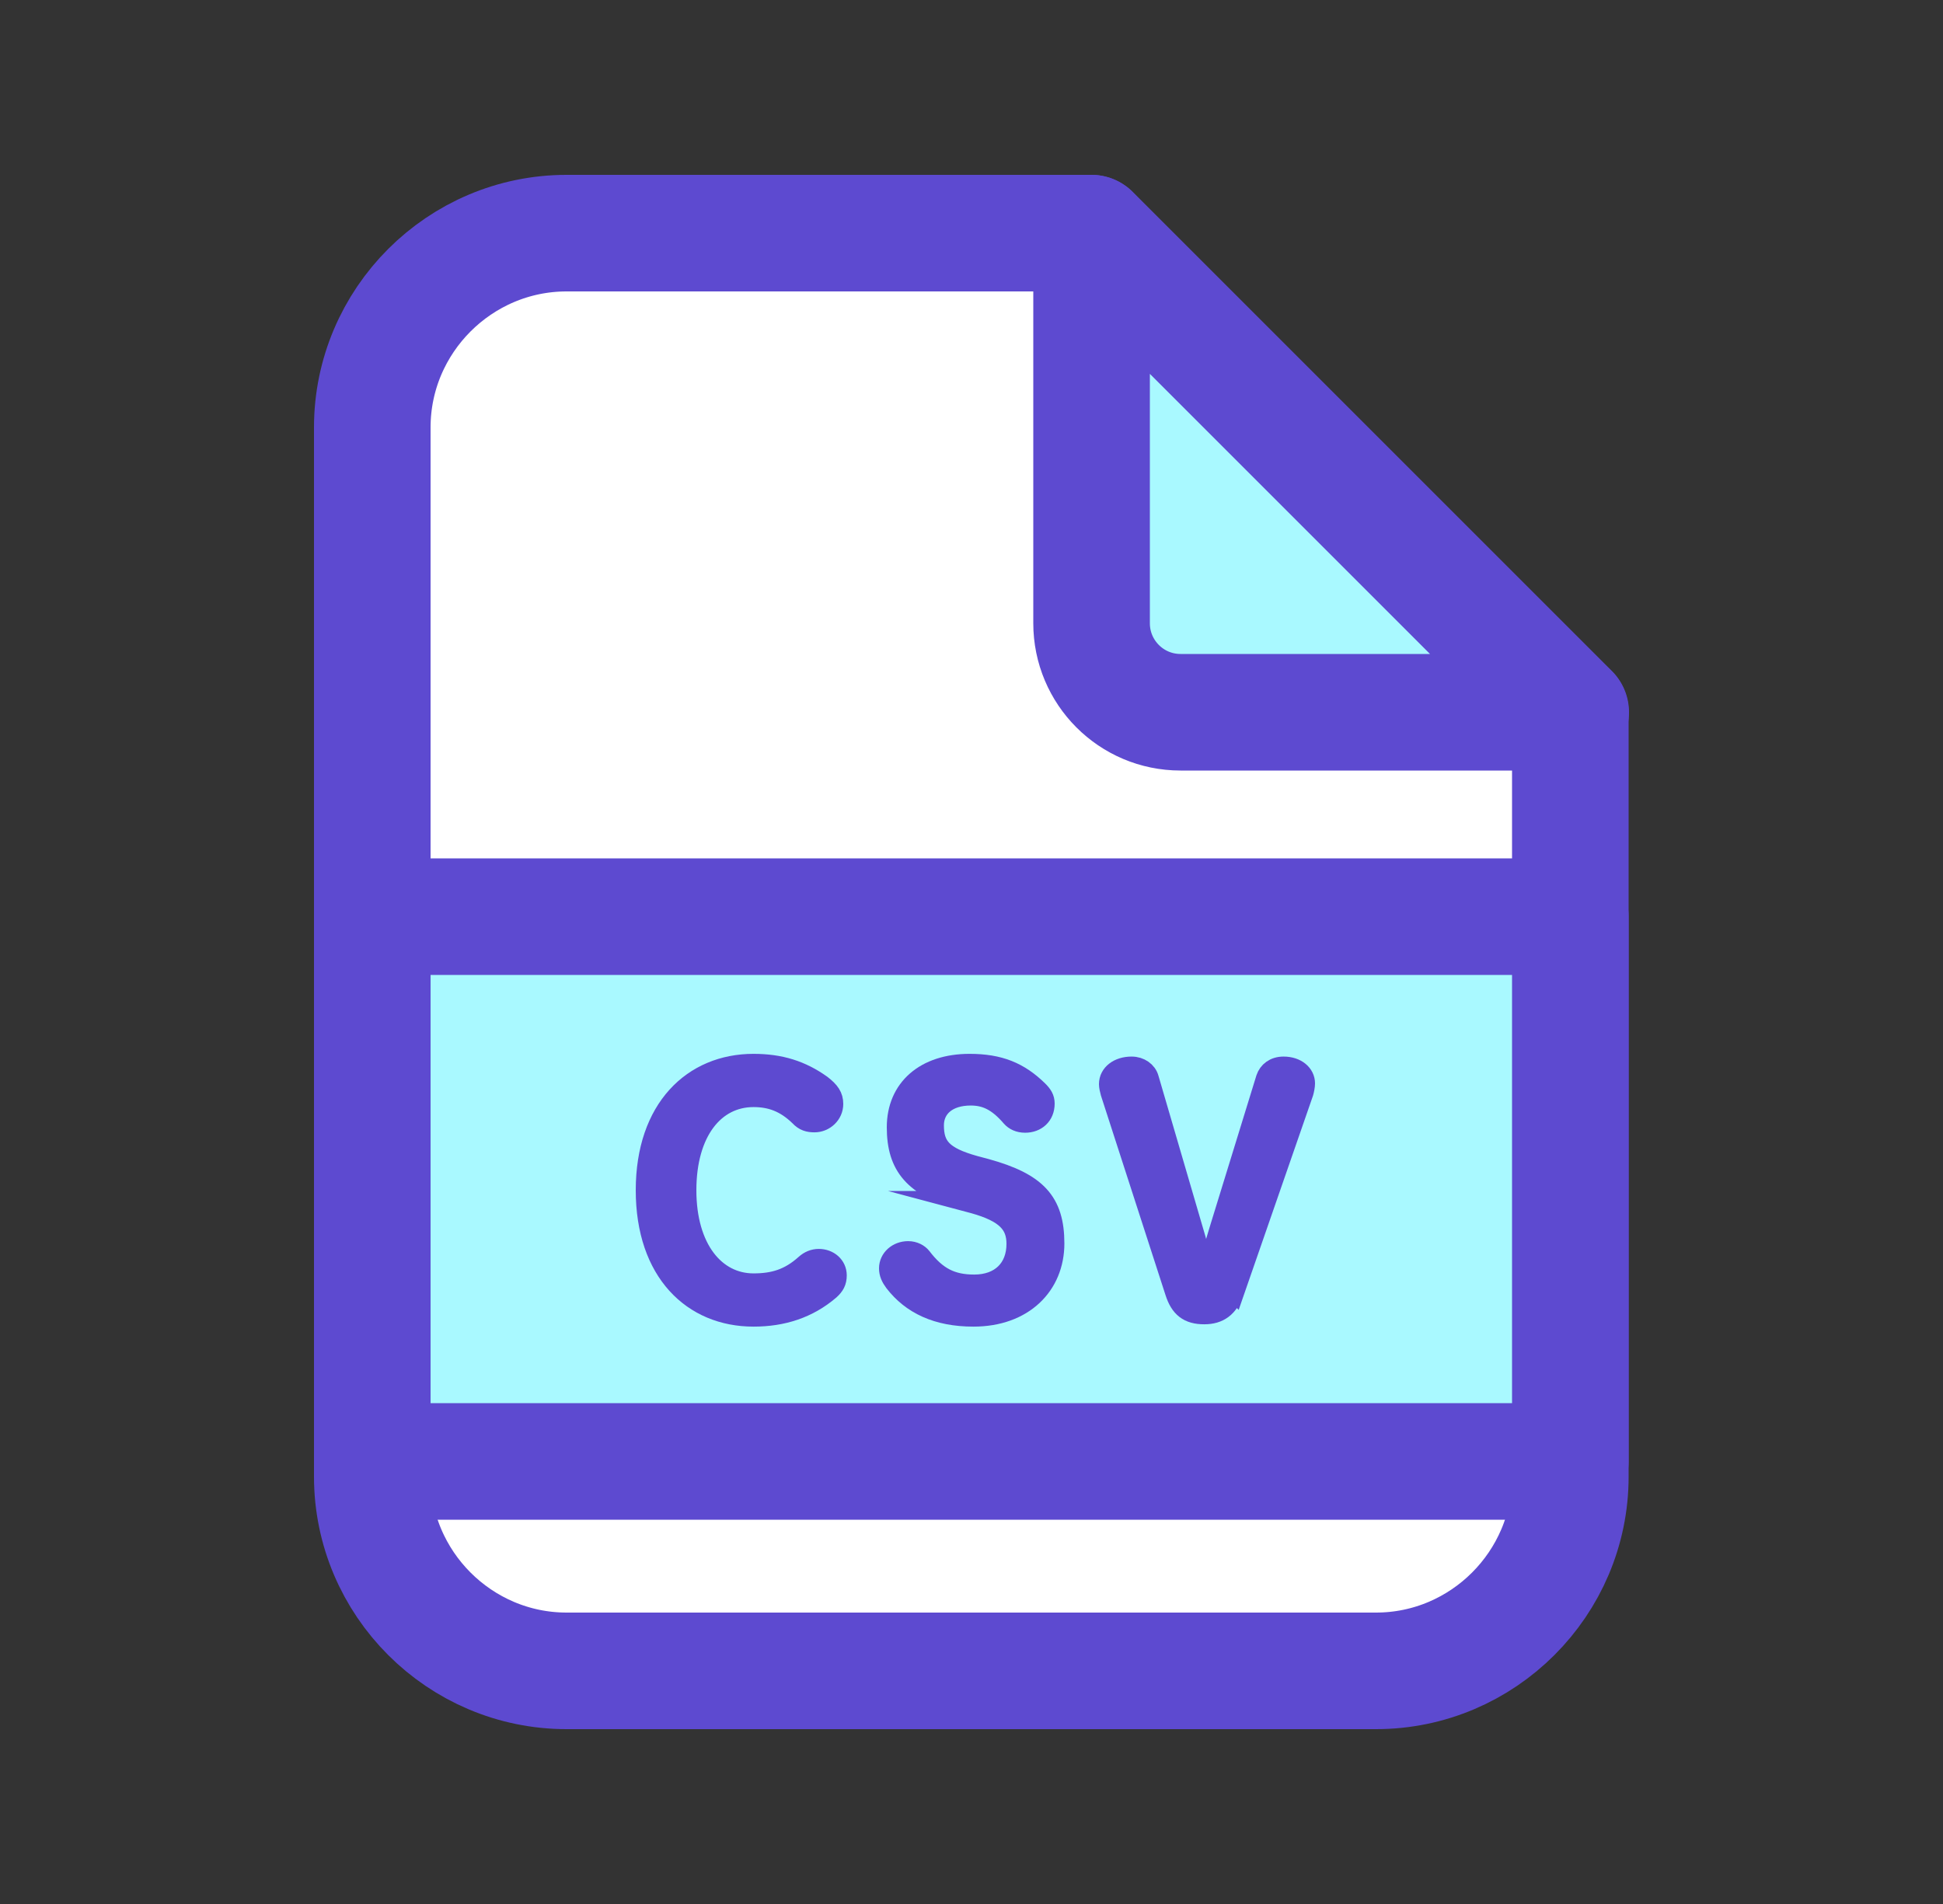 <svg width="50" height="49" viewBox="0 0 50 49" fill="none" xmlns="http://www.w3.org/2000/svg">
<rect x="0" y="0" width="50" height="49" fill="#333333" stroke="none"/>
<path d="M28.08 6H14.58C11.83 6 9.58 8.25 9.58 11V38C9.58 40.75 11.83 43 14.58 43H35.41C38.16 43 40.41 40.75 40.41 38V18.33" fill="white"/>
<path d="M28.08 6H14.58C11.83 6 9.58 8.25 9.58 11V38C9.58 40.75 11.83 43 14.58 43H35.41C38.16 43 40.41 40.75 40.41 38V18.33" stroke="#5D4AD0" stroke-width="3" stroke-linecap="round" stroke-linejoin="round"/>
<path d="M40.42 18.33H30.38C29.11 18.33 28.09 17.3 28.09 16.04V6L40.42 18.33Z" fill="#A9F9FF" stroke="#5D4AD0" stroke-width="3" stroke-linecap="round" stroke-linejoin="round"/>
<path d="M40.41 23.59H9.58V37.61H40.41V23.59Z" fill="#A9F9FF" stroke="#5D4AD0" stroke-width="3" stroke-linecap="round" stroke-linejoin="round"/>
<path d="M21.14 27.911C21.36 28.081 21.45 28.211 21.45 28.411C21.45 28.681 21.22 28.891 20.96 28.891C20.81 28.891 20.69 28.861 20.57 28.731C20.2 28.371 19.83 28.241 19.39 28.241C18.39 28.241 17.67 29.131 17.67 30.631C17.67 32.131 18.41 33.021 19.39 33.021C19.91 33.021 20.31 32.901 20.72 32.531C20.82 32.441 20.94 32.391 21.07 32.391C21.33 32.391 21.54 32.571 21.54 32.821C21.54 32.991 21.48 33.091 21.36 33.201C20.8 33.681 20.14 33.891 19.39 33.891C17.82 33.891 16.61 32.741 16.61 30.631C16.61 28.521 17.83 27.371 19.39 27.371C20.08 27.371 20.62 27.541 21.14 27.911Z" fill="#5D4AD0" stroke="#5D4AD0" stroke-width="0.5" stroke-miterlimit="10"/>
<path d="M24.77 30.901C23.51 30.551 23.07 30.011 23.07 29.011C23.07 28.011 23.8 27.371 24.95 27.371C25.72 27.371 26.23 27.581 26.72 28.061C26.83 28.171 26.89 28.261 26.89 28.401C26.89 28.711 26.67 28.901 26.38 28.901C26.22 28.901 26.1 28.841 26.02 28.751C25.66 28.331 25.35 28.201 24.98 28.201C24.39 28.201 24.04 28.511 24.04 28.961C24.04 29.501 24.26 29.761 25.08 29.991L25.38 30.071C26.68 30.431 27.14 30.921 27.14 32.001C27.14 33.081 26.34 33.891 25.05 33.891C24.11 33.891 23.45 33.571 23.01 33.001C22.92 32.881 22.87 32.771 22.87 32.641C22.87 32.391 23.09 32.191 23.37 32.191C23.52 32.191 23.65 32.261 23.72 32.351C24.11 32.861 24.49 33.051 25.07 33.051C25.74 33.051 26.15 32.641 26.15 32.011C26.15 31.511 25.88 31.211 25.06 30.981L24.76 30.901H24.77Z" fill="#5D4AD0" stroke="#5D4AD0" stroke-width="0.5" stroke-miterlimit="10"/>
<path d="M31.76 33.241C31.62 33.651 31.37 33.831 30.99 33.831C30.58 33.831 30.36 33.661 30.23 33.251L28.57 28.121C28.55 28.051 28.53 27.961 28.53 27.901C28.53 27.631 28.78 27.441 29.12 27.441C29.34 27.441 29.52 27.571 29.57 27.751L30.69 31.581C30.81 31.981 30.89 32.281 31 32.731H31.06C31.18 32.291 31.27 31.971 31.39 31.581L32.57 27.751C32.63 27.571 32.79 27.441 33.03 27.441C33.37 27.441 33.59 27.641 33.59 27.881C33.59 27.951 33.57 28.051 33.55 28.121L31.77 33.251L31.76 33.241Z" fill="#5D4AD0" stroke="#5D4AD0" stroke-width="0.5" stroke-miterlimit="10"/>
</svg>
